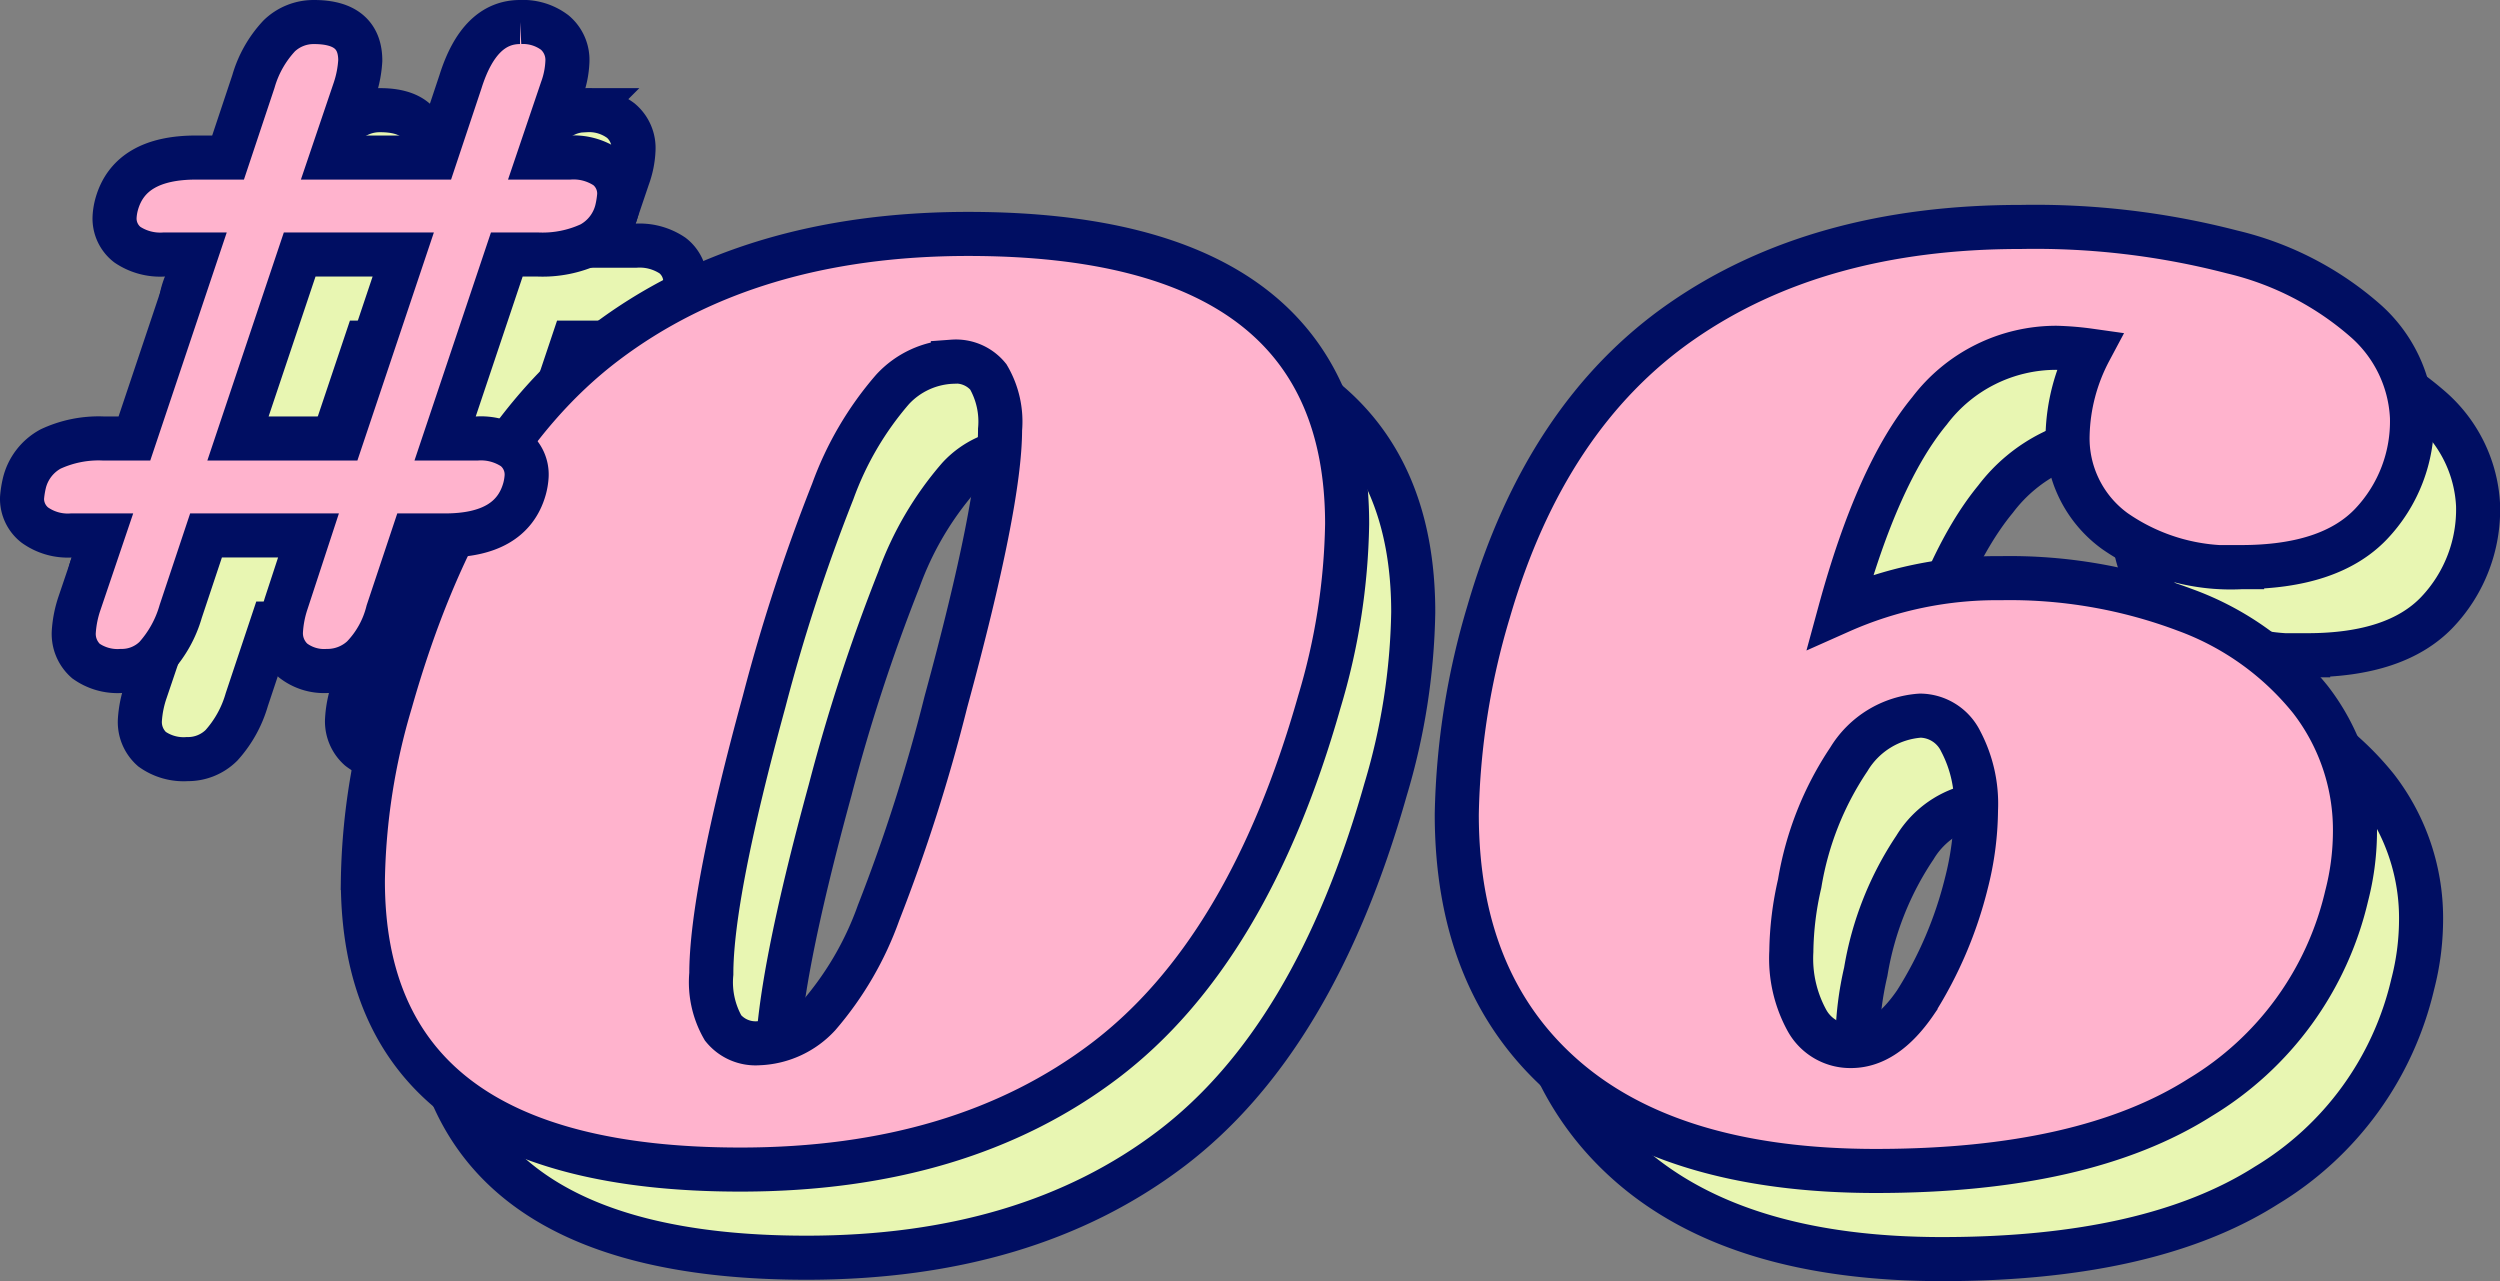 <svg xmlns="http://www.w3.org/2000/svg" width="113.456" height="58.141" viewBox="0 0 113.456 58.141"><rect x="0" y="0" width="113.456" height="58.141" fill="#808080" stroke="none"/><g transform="translate(1 1)"><path d="M-17.514-42.084q17.2,0,17.2,13.167a29.567,29.567,0,0,1-1.26,8.064Q-4.788-9.513-11.308-4.568T-27.846.378q-17.136,0-17.136-13.1a29.751,29.751,0,0,1,1.26-8.127q3.213-11.34,9.734-16.285T-17.514-42.084Zm-.693,5.8a3.9,3.9,0,0,0-2.74,1.26A14.7,14.7,0,0,0-23.656-30.4a82.351,82.351,0,0,0-3.118,9.544Q-29.169-12.1-29.169-8.505a4.164,4.164,0,0,0,.535,2.457,1.9,1.9,0,0,0,1.607.693,3.9,3.9,0,0,0,2.74-1.26,14.684,14.684,0,0,0,2.709-4.662,78.5,78.5,0,0,0,3.056-9.576q2.457-9.009,2.457-12.348A4.024,4.024,0,0,0-16.6-35.6,1.9,1.9,0,0,0-18.207-36.288Zm58.464,9.324A9.2,9.2,0,0,1,34.524-28.6a5.2,5.2,0,0,1-2.142-4.347,8.6,8.6,0,0,1,1.008-3.843,13.37,13.37,0,0,0-1.512-.126,7.215,7.215,0,0,0-5.765,2.867q-2.363,2.866-4.063,9.1a17.508,17.508,0,0,1,7.308-1.512,22.6,22.6,0,0,1,8.379,1.449,13.006,13.006,0,0,1,5.67,4.064,9.675,9.675,0,0,1,2.016,6.079,11.719,11.719,0,0,1-.378,2.835A14.507,14.507,0,0,1,38.4-2.9Q33.138.441,23.688.441q-9.261,0-14.144-4.253T4.662-15.75a34.029,34.029,0,0,1,1.449-9.2q2.583-8.883,8.757-13.167T30.24-42.4a35.562,35.562,0,0,1,9.608,1.134A14.1,14.1,0,0,1,45.9-38.147a6.242,6.242,0,0,1,2.111,4.379,6.764,6.764,0,0,1-1.859,4.851Q44.289-26.964,40.257-26.964ZM25.7-20.223a4.121,4.121,0,0,0-3.245,1.984A14.277,14.277,0,0,0,20.223-12.6a14.349,14.349,0,0,0-.378,3.087,5.828,5.828,0,0,0,.724,3.15,2.245,2.245,0,0,0,1.985,1.134q1.575,0,2.93-1.985a18.324,18.324,0,0,0,2.3-5.386,13.785,13.785,0,0,0,.441-3.339,6.074,6.074,0,0,0-.693-3.118A2.072,2.072,0,0,0,25.7-20.223Z" transform="translate(63.45 55.7)" fill="#e8f6b2" stroke="#000e62" stroke-width="2"/><path d="M12.4-25.55a2.675,2.675,0,0,1,1.675.45,1.5,1.5,0,0,1,.575,1.25,4.39,4.39,0,0,1-.1.65,2.4,2.4,0,0,1-1.2,1.575,5.16,5.16,0,0,1-2.4.475H9.55L6.75-12.8H8.2a2.675,2.675,0,0,1,1.675.45,1.5,1.5,0,0,1,.575,1.25,2.735,2.735,0,0,1-.1.6q-.6,2.1-3.6,2.1H5.3L4.15-4.95A4.556,4.556,0,0,1,3-2.875a2.334,2.334,0,0,1-1.6.625A2.3,2.3,0,0,1-.15-2.725,1.657,1.657,0,0,1-.7-4.05a5.036,5.036,0,0,1,.25-1.3l1-3.05H-4.1L-5.25-4.95A5.268,5.268,0,0,1-6.4-2.875a2.159,2.159,0,0,1-1.55.625,2.474,2.474,0,0,1-1.6-.45,1.642,1.642,0,0,1-.55-1.35A5.008,5.008,0,0,1-9.85-5.3L-8.8-8.4h-1.4a2.573,2.573,0,0,1-1.675-.475A1.516,1.516,0,0,1-12.45-10.1a4.39,4.39,0,0,1,.1-.65,2.4,2.4,0,0,1,1.2-1.575,5.16,5.16,0,0,1,2.4-.475h1.4l2.8-8.35H-6a2.675,2.675,0,0,1-1.675-.45,1.5,1.5,0,0,1-.575-1.25,2.735,2.735,0,0,1,.1-.6q.6-2.1,3.6-2.1H-3.1L-1.95-29A5.071,5.071,0,0,1-.775-31.075,2.245,2.245,0,0,1,.8-31.7q2.1,0,2.1,1.75a5.036,5.036,0,0,1-.25,1.3L1.6-25.55H6.3L7.45-29q.85-2.7,2.7-2.7a2.4,2.4,0,0,1,1.575.475A1.624,1.624,0,0,1,12.3-29.9a4.113,4.113,0,0,1-.25,1.25L11-25.55Zm-7.55,4.4H.15l-2.8,8.35h4.7Z" transform="translate(15.45 35.7)" fill="#e8f6b2" stroke="#000e62" stroke-width="2"/><path d="M-17.514-42.084q17.2,0,17.2,13.167a29.567,29.567,0,0,1-1.26,8.064Q-4.788-9.513-11.308-4.568T-27.846.378q-17.136,0-17.136-13.1a29.751,29.751,0,0,1,1.26-8.127q3.213-11.34,9.734-16.285T-17.514-42.084Zm-.693,5.8a3.9,3.9,0,0,0-2.74,1.26A14.7,14.7,0,0,0-23.656-30.4a82.351,82.351,0,0,0-3.118,9.544Q-29.169-12.1-29.169-8.505a4.164,4.164,0,0,0,.535,2.457,1.9,1.9,0,0,0,1.607.693,3.9,3.9,0,0,0,2.74-1.26,14.684,14.684,0,0,0,2.709-4.662,78.5,78.5,0,0,0,3.056-9.576q2.457-9.009,2.457-12.348A4.024,4.024,0,0,0-16.6-35.6,1.9,1.9,0,0,0-18.207-36.288Zm58.464,9.324A9.2,9.2,0,0,1,34.524-28.6a5.2,5.2,0,0,1-2.142-4.347,8.6,8.6,0,0,1,1.008-3.843,13.37,13.37,0,0,0-1.512-.126,7.215,7.215,0,0,0-5.765,2.867q-2.363,2.866-4.063,9.1a17.508,17.508,0,0,1,7.308-1.512,22.6,22.6,0,0,1,8.379,1.449,13.006,13.006,0,0,1,5.67,4.064,9.675,9.675,0,0,1,2.016,6.079,11.719,11.719,0,0,1-.378,2.835A14.507,14.507,0,0,1,38.4-2.9Q33.138.441,23.688.441q-9.261,0-14.144-4.253T4.662-15.75a34.029,34.029,0,0,1,1.449-9.2q2.583-8.883,8.757-13.167T30.24-42.4a35.562,35.562,0,0,1,9.608,1.134A14.1,14.1,0,0,1,45.9-38.147a6.242,6.242,0,0,1,2.111,4.379,6.764,6.764,0,0,1-1.859,4.851Q44.289-26.964,40.257-26.964ZM25.7-20.223a4.121,4.121,0,0,0-3.245,1.984A14.277,14.277,0,0,0,20.223-12.6a14.349,14.349,0,0,0-.378,3.087,5.828,5.828,0,0,0,.724,3.15,2.245,2.245,0,0,0,1.985,1.134q1.575,0,2.93-1.985a18.324,18.324,0,0,0,2.3-5.386,13.785,13.785,0,0,0,.441-3.339,6.074,6.074,0,0,0-.693-3.118A2.072,2.072,0,0,0,25.7-20.223Z" transform="translate(60.45 51.7)" fill="#ffb3cd" stroke="#000e62" stroke-width="2"/><path d="M12.4-25.55a2.675,2.675,0,0,1,1.675.45,1.5,1.5,0,0,1,.575,1.25,4.39,4.39,0,0,1-.1.65,2.4,2.4,0,0,1-1.2,1.575,5.16,5.16,0,0,1-2.4.475H9.55L6.75-12.8H8.2a2.675,2.675,0,0,1,1.675.45,1.5,1.5,0,0,1,.575,1.25,2.735,2.735,0,0,1-.1.6q-.6,2.1-3.6,2.1H5.3L4.15-4.95A4.556,4.556,0,0,1,3-2.875a2.334,2.334,0,0,1-1.6.625A2.3,2.3,0,0,1-.15-2.725,1.657,1.657,0,0,1-.7-4.05a5.036,5.036,0,0,1,.25-1.3l1-3.05H-4.1L-5.25-4.95A5.268,5.268,0,0,1-6.4-2.875a2.159,2.159,0,0,1-1.55.625,2.474,2.474,0,0,1-1.6-.45,1.642,1.642,0,0,1-.55-1.35A5.008,5.008,0,0,1-9.85-5.3L-8.8-8.4h-1.4a2.573,2.573,0,0,1-1.675-.475A1.516,1.516,0,0,1-12.45-10.1a4.39,4.39,0,0,1,.1-.65,2.4,2.4,0,0,1,1.2-1.575,5.16,5.16,0,0,1,2.4-.475h1.4l2.8-8.35H-6a2.675,2.675,0,0,1-1.675-.45,1.5,1.5,0,0,1-.575-1.25,2.735,2.735,0,0,1,.1-.6q.6-2.1,3.6-2.1H-3.1L-1.95-29A5.071,5.071,0,0,1-.775-31.075,2.245,2.245,0,0,1,.8-31.7q2.1,0,2.1,1.75a5.036,5.036,0,0,1-.25,1.3L1.6-25.55H6.3L7.45-29q.85-2.7,2.7-2.7a2.4,2.4,0,0,1,1.575.475A1.624,1.624,0,0,1,12.3-29.9a4.113,4.113,0,0,1-.25,1.25L11-25.55Zm-7.55,4.4H.15l-2.8,8.35h4.7Z" transform="translate(12.45 31.7)" fill="#ffb3cd" stroke="#000e62" stroke-width="2"/></g></svg>